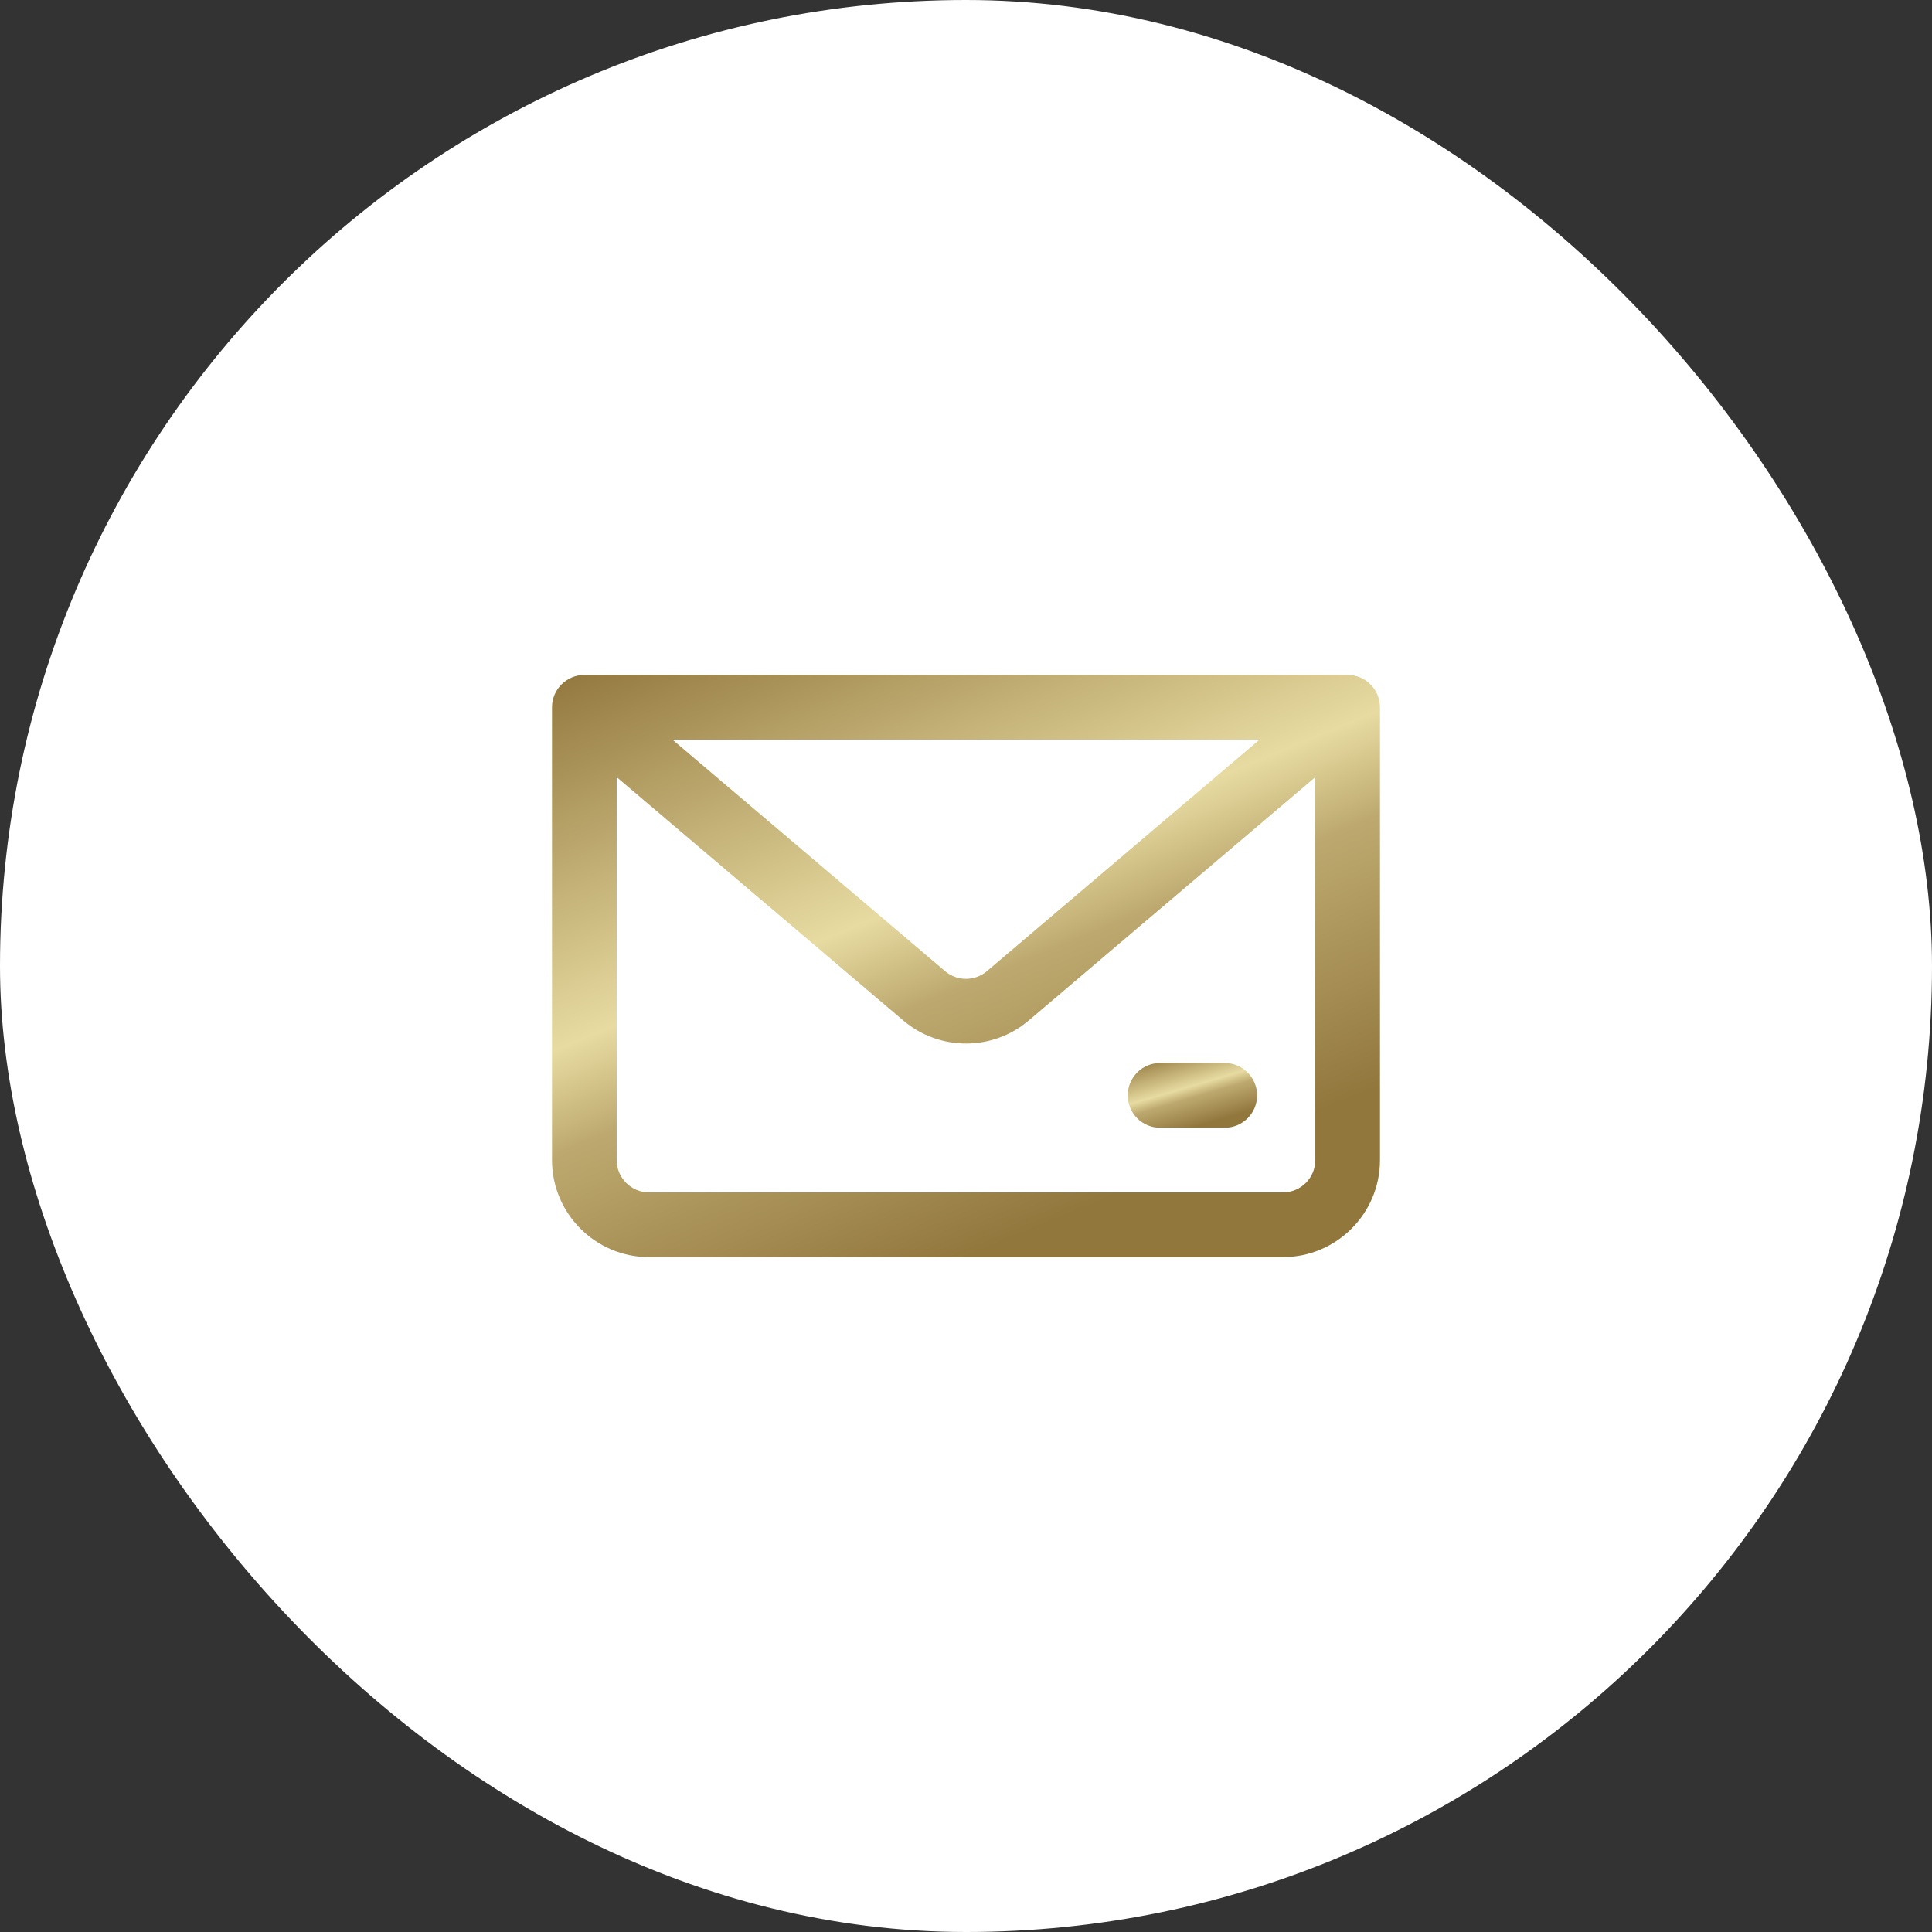 <svg width="56" height="56" viewBox="0 0 56 56" fill="none" xmlns="http://www.w3.org/2000/svg">
    <rect x="0" y="0" width="56" height="56" fill="#333333" stroke="none"/>
    <rect width="56" height="56" rx="28" fill="white" />
    <path
        d="M39.062 19.562H16.938C16.427 19.562 16 19.981 16 20.5V33.625C16 35.176 17.262 36.438 18.812 36.438H37.188C38.738 36.438 40 35.176 40 33.625V20.5C40 19.978 39.57 19.562 39.062 19.562ZM36.51 21.438L28.597 28.157C28.251 28.444 27.749 28.444 27.403 28.157L19.49 21.438H36.51ZM37.188 34.562H18.812C18.296 34.562 17.875 34.142 17.875 33.625V22.526C17.875 22.526 26.197 29.593 26.2 29.595C26.721 30.03 27.361 30.247 28 30.247C28.639 30.247 29.279 30.03 29.8 29.595C29.803 29.593 38.125 22.526 38.125 22.526V33.625C38.125 34.142 37.704 34.562 37.188 34.562Z"
        fill="url(#paint0_linear_1403_5734)" />
    <path
        d="M35.5 30.812H33.625C33.107 30.812 32.688 31.232 32.688 31.75C32.688 32.268 33.107 32.688 33.625 32.688H35.5C36.018 32.688 36.438 32.268 36.438 31.75C36.438 31.232 36.018 30.812 35.5 30.812Z"
        fill="url(#paint1_linear_1403_5734)" />
    <defs>
        <linearGradient id="paint0_linear_1403_5734" x1="8.86" y1="22.503" x2="16.548"
            y2="41.165" gradientUnits="userSpaceOnUse">
            <stop stop-color="#92773D" />
            <stop offset="0.5" stop-color="#E7DBA1" />
            <stop offset="0.639" stop-color="#BDA96F" />
            <stop offset="1" stop-color="#92773D" />
        </linearGradient>
        <linearGradient id="paint1_linear_1403_5734" x1="31.572" y1="31.139" x2="32.226"
            y2="33.373" gradientUnits="userSpaceOnUse">
            <stop stop-color="#92773D" />
            <stop offset="0.5" stop-color="#E7DBA1" />
            <stop offset="0.639" stop-color="#BDA96F" />
            <stop offset="1" stop-color="#92773D" />
        </linearGradient>
    </defs>
</svg>